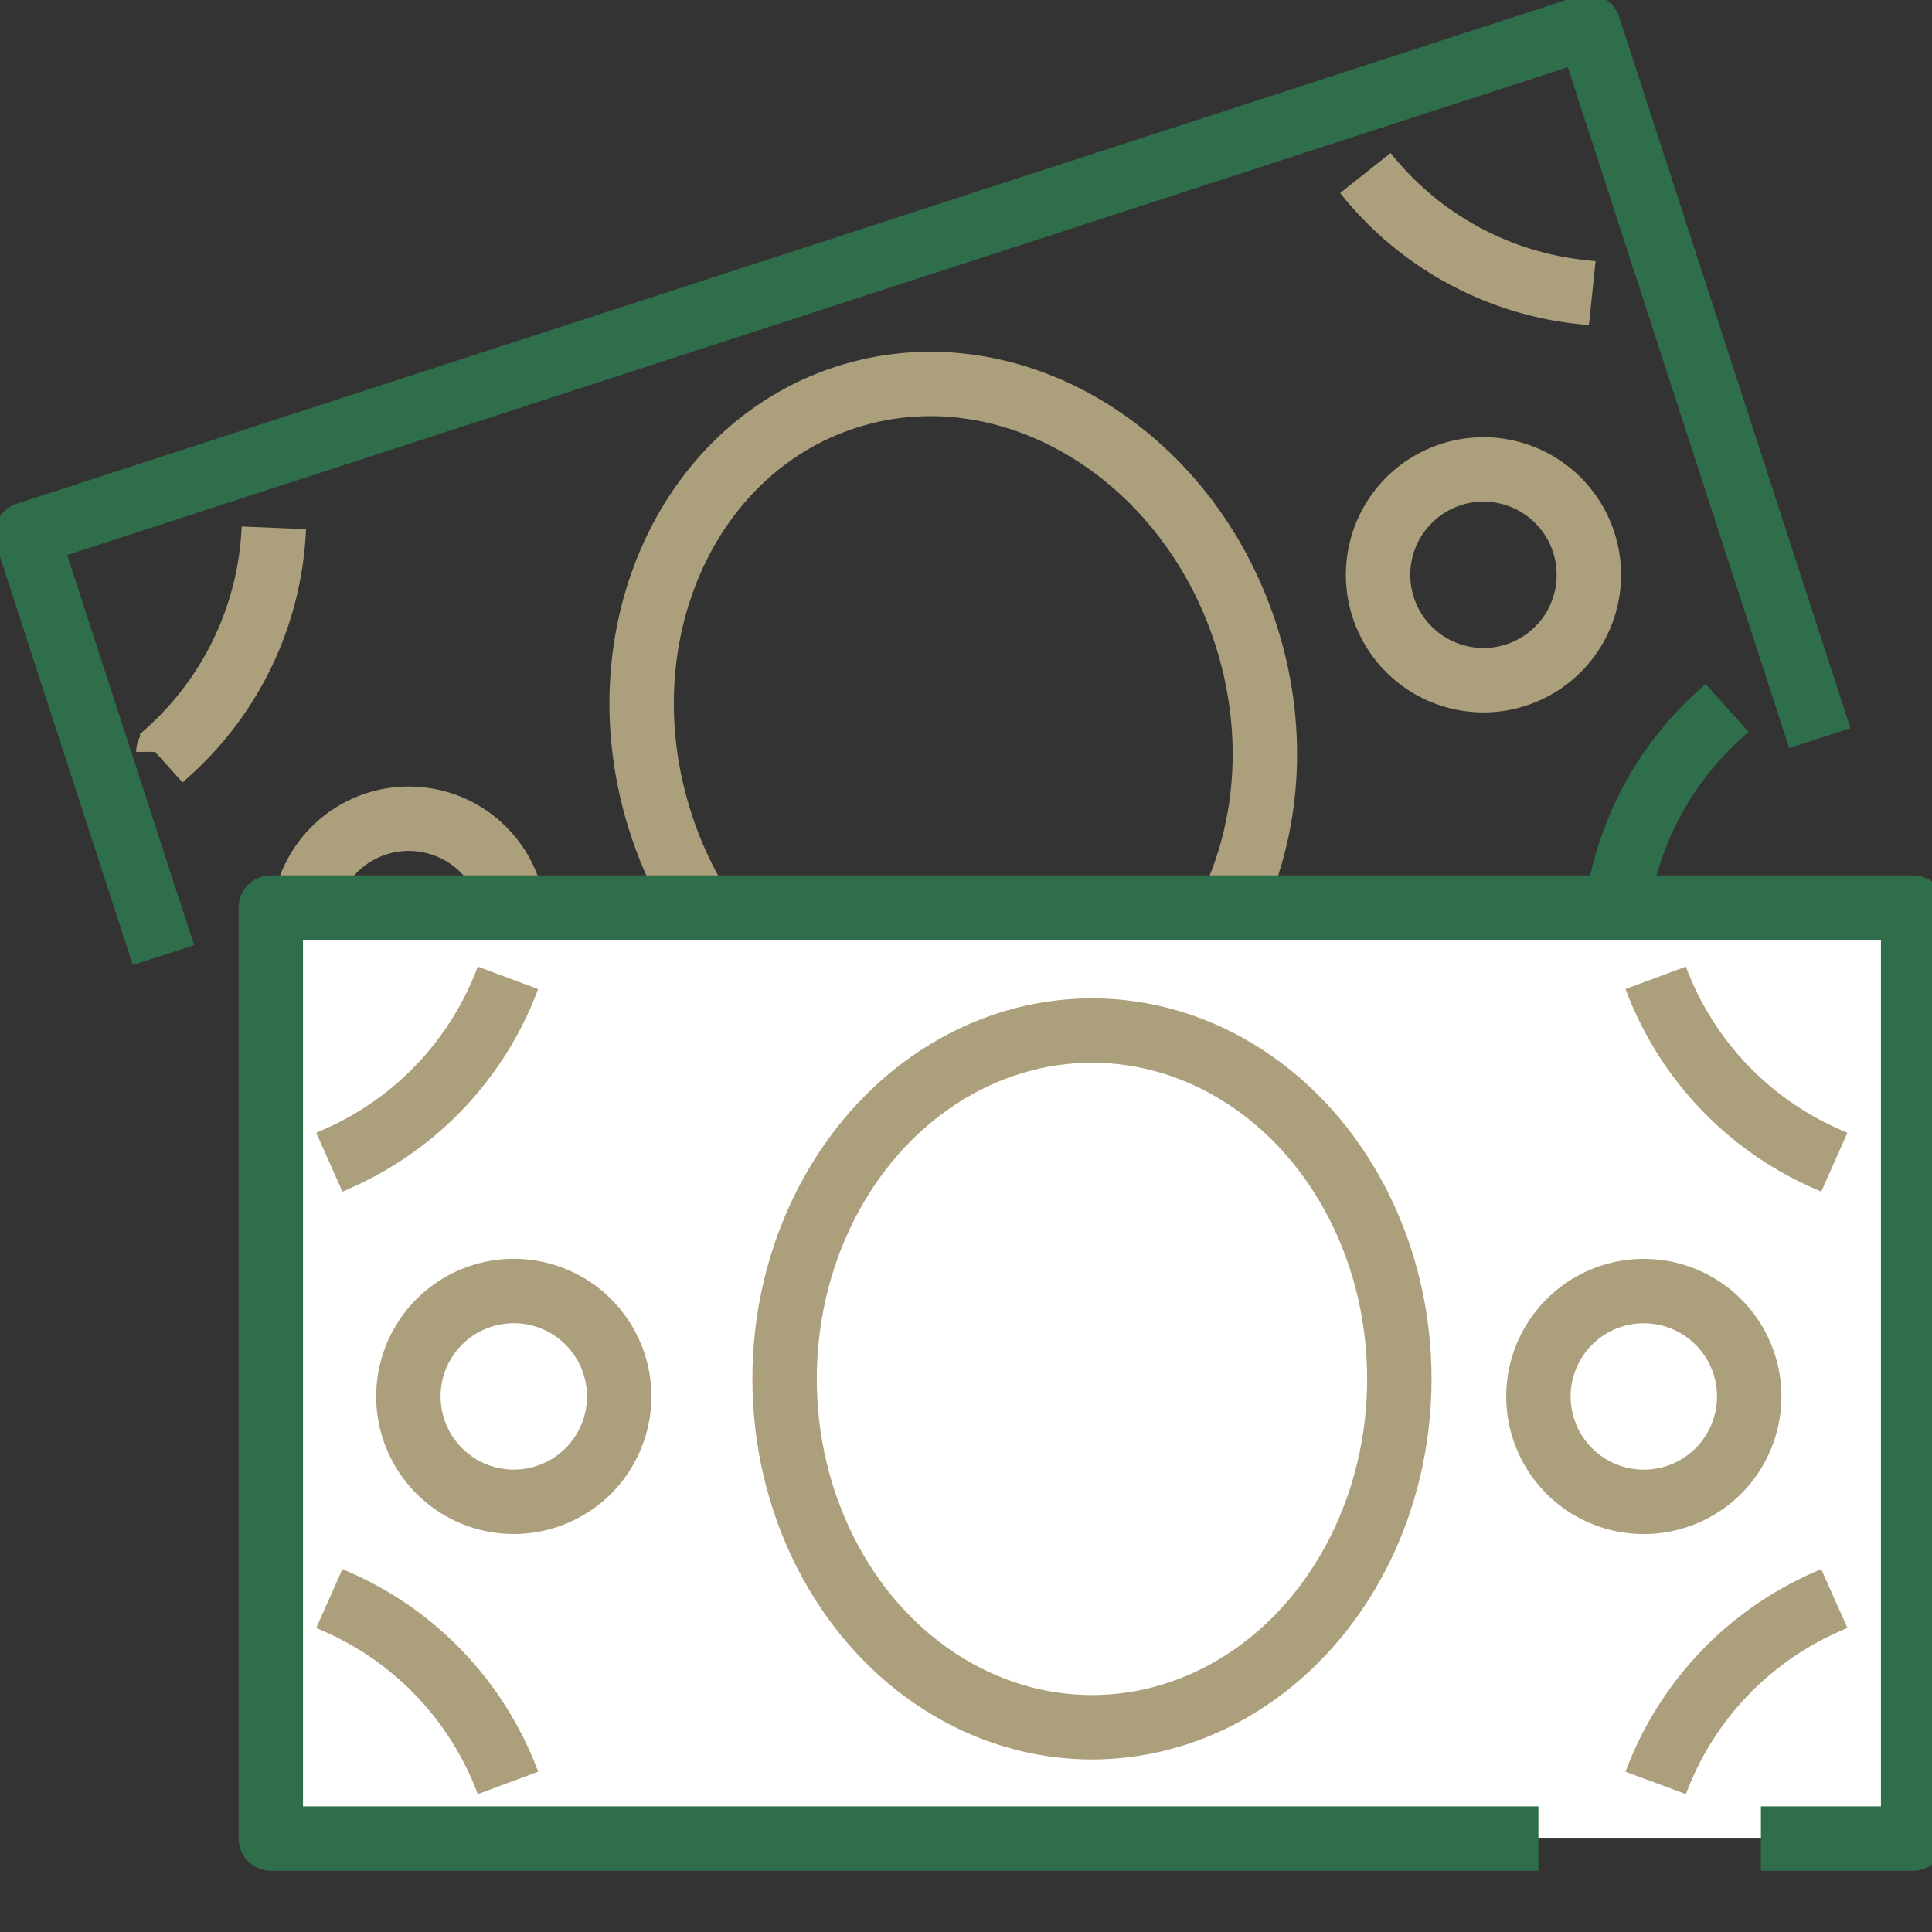 <svg height="120" viewBox="0 0 120 120" width="120" xmlns="http://www.w3.org/2000/svg" xmlns:xlink="http://www.w3.org/1999/xlink"><rect x="0" y="0" width="120" height="120" fill="#333333" stroke="none"/><clipPath id="a"><path d="m0 0h120v120h-120z"/></clipPath><g clip-path="url(#a)"><g fill="none" stroke-linejoin="round" stroke-width="4"><path d="m10.5 59.672-8.5-26.133 97.01-31.539 14.369 44.194" stroke="#2f6e4b" transform="translate(-.348 -.348)"/><path d="m12.111 54.026.455-.409a19.833 19.833 0 0 0 6.551-13.917" stroke="#ac9f7b" transform="translate(-2.109 -6.915)"/><path d="m116.783 20.476-.609-.064a19.833 19.833 0 0 1 -13.482-7.4" stroke="#ac9f7b" transform="translate(-17.886 -2.266)"/><path d="m22.254 88.247.609.064a19.833 19.833 0 0 1 13.482 7.4" stroke="#f00" transform="translate(-3.876 -15.37)"/><path d="m128.42 53.25-.455.409a19.833 19.833 0 0 0 -6.551 13.915" stroke="#2f6e4b" transform="translate(-21.147 -9.275)"/><path d="m85.77 44.389c3.695 11.365-1.438 23.22-11.47 26.481s-21.149-3.31-24.844-14.675 1.444-23.221 11.467-26.481 21.153 3.31 24.847 14.675z" stroke="#ac9f7b" transform="translate(-8.405 -5.03)"/><path d="m35.593 66.1a6.546 6.546 0 1 1 -8.249-4.2 6.546 6.546 0 0 1 8.249 4.2z" stroke="#ac9f7b" transform="translate(-3.975 -10.726)"/><path d="m116.419 39.827a6.546 6.546 0 1 1 -8.249-4.2 6.546 6.546 0 0 1 8.249 4.2z" stroke="#ac9f7b" transform="translate(-18.053 -6.149)"/></g><path d="m99.1 126.084h-78.733v-57.823h102.008v57.823h-9.455" fill="#fff" transform="translate(-3.547 -11.889)"/><path d="m99.1 126.084h-78.733v-57.823h102.008v57.823h-9.455" fill="none" stroke="#2f6e4b" stroke-linejoin="round" stroke-width="4" transform="translate(-3.547 -11.889)"/><path d="m24.771 85 .559-.249a19.832 19.832 0 0 0 10.533-11.206" fill="none" stroke="#ac9f7b" stroke-linejoin="round" stroke-width="4" transform="translate(-4.314 -12.81)"/><path d="m135.622 85-.559-.249a19.832 19.832 0 0 1 -10.533-11.206" fill="none" stroke="#ac9f7b" stroke-linejoin="round" stroke-width="4" transform="translate(-21.69 -12.81)"/><path d="m24.771 120.224.559.249a19.832 19.832 0 0 1 10.533 11.207" fill="none" stroke="#ac9f7b" stroke-linejoin="round" stroke-width="4" transform="translate(-4.314 -20.94)"/><path d="m135.622 120.224-.559.249a19.832 19.832 0 0 0 -10.533 11.207" fill="none" stroke="#ac9f7b" stroke-linejoin="round" stroke-width="4" transform="translate(-21.69 -20.94)"/><ellipse cx="19.092" cy="21.638" fill="none" rx="19.092" ry="21.638" stroke="#ac9f7b" stroke-linejoin="round" stroke-width="4" transform="translate(48.732 64.008)"/><path d="m43.808 103.65a6.546 6.546 0 1 1 -6.547-6.55 6.546 6.546 0 0 1 6.547 6.55z" fill="none" stroke="#ac9f7b" stroke-linejoin="round" stroke-width="4" transform="translate(-5.35 -16.913)"/><path d="m128.8 103.65a6.546 6.546 0 1 1 -6.546-6.546 6.546 6.546 0 0 1 6.546 6.546z" fill="none" stroke="#ac9f7b" stroke-linejoin="round" stroke-width="4" transform="translate(-20.153 -16.913)"/></g></svg>